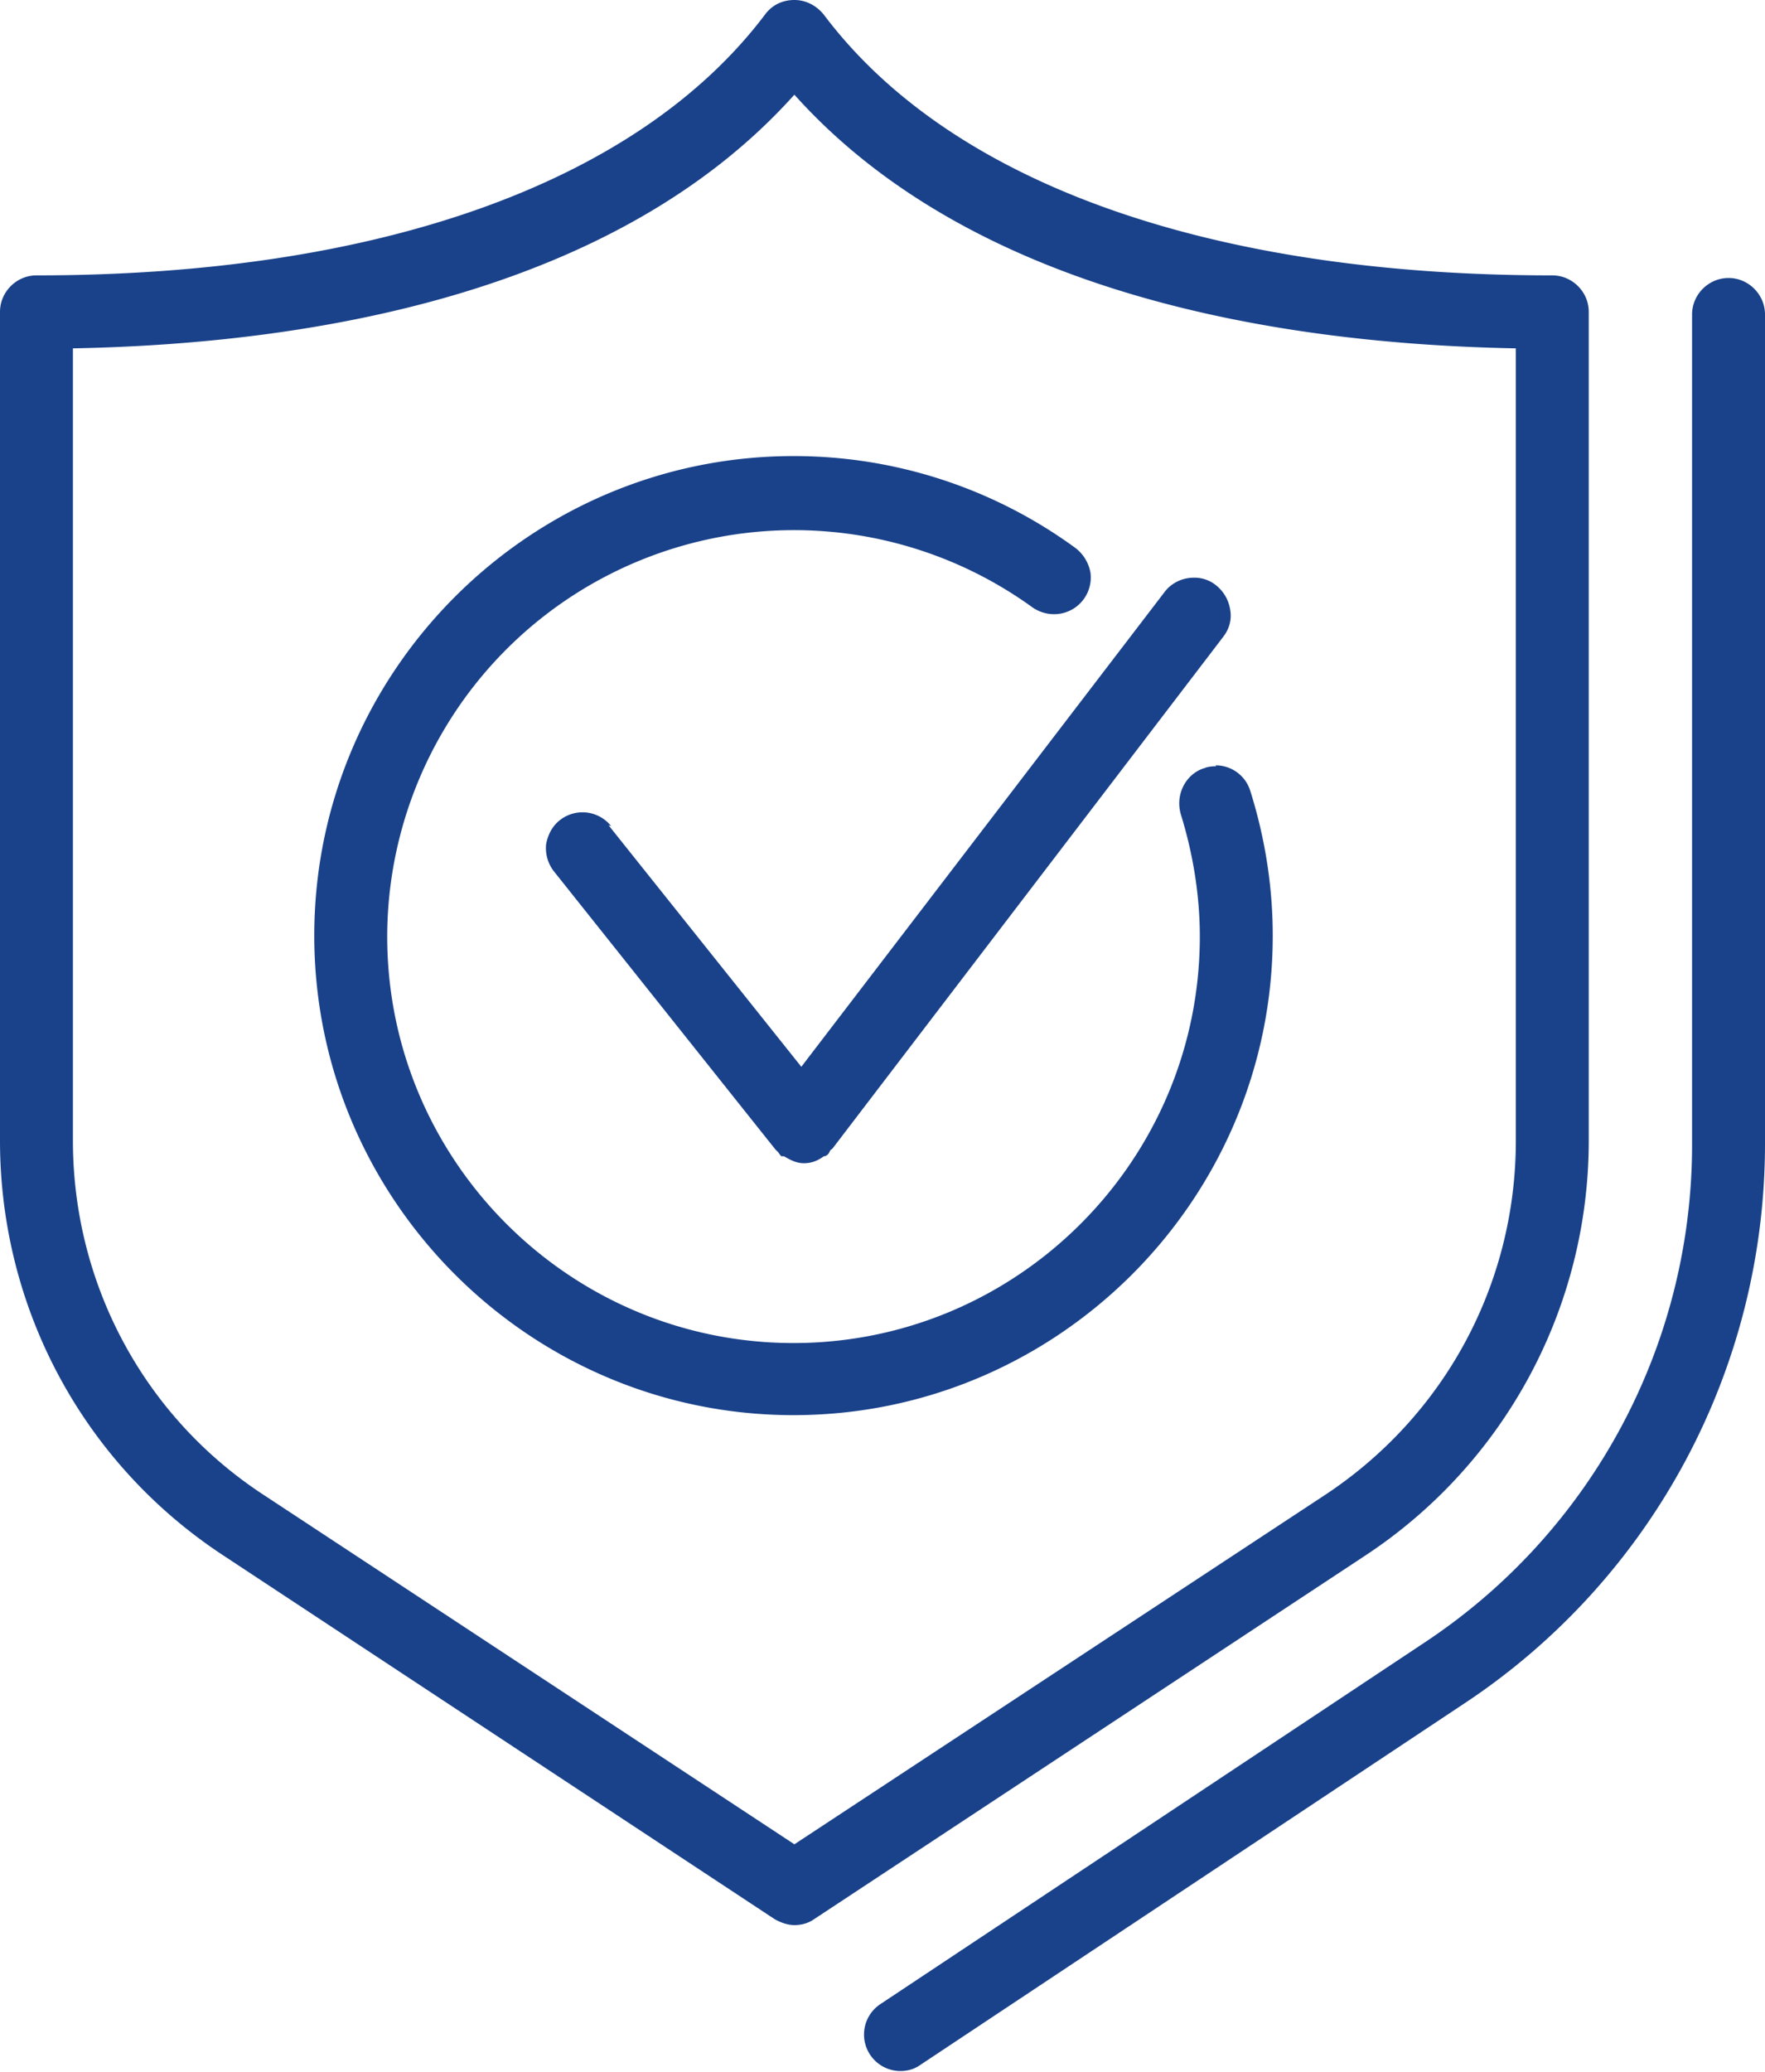 <svg xmlns="http://www.w3.org/2000/svg" id="Layer_1" data-name="Layer 1" viewBox="0 0 20.33 23.85"><defs><style>.cls-1{fill:#1a428a}</style></defs><path d="M19.91 3.2c-.23 0-.42.19-.42.42v9.53a6.87 6.87 0 0 1-3.07 5.75l-6.28 4.17a.42.42 0 0 0 .23.77c.08 0 .16-.02.23-.07l6.28-4.17a7.725 7.725 0 0 0 3.45-6.46V3.62c0-.23-.19-.42-.42-.42Z" class="cls-1"/><path d="M18.3 13.13V3.59c0-.23-.19-.42-.42-.42-3.95 0-6.93-1.06-8.39-3-.08-.1-.2-.17-.34-.17s-.26.06-.34.17c-1.46 1.93-4.44 3-8.39 3-.23 0-.42.19-.42.42v9.54c0 1.93.96 3.72 2.58 4.78l6.34 4.18c.07.04.15.07.23.07s.16-.02.23-.07l6.34-4.18a5.717 5.717 0 0 0 2.58-4.78Zm-9.15 8.1-6.11-4.02c-1.38-.9-2.2-2.43-2.2-4.08V4.01c2.67-.05 6.23-.6 8.31-2.92 2.08 2.32 5.64 2.87 8.31 2.92v9.12c0 1.65-.82 3.17-2.2 4.08l-6.11 4.02Z" class="cls-1"/><path d="M7.04 9.51a.422.422 0 0 0-.59-.07c-.09.07-.14.17-.16.28-.01.11.02.22.09.31l2.55 3.2.03.03c.01.01.02.03.04.05h.03c.07.04.14.08.23.08s.16-.03.23-.08c0 0 .02 0 .03-.01.02-.01.03-.03.04-.05 0-.01.02-.02.03-.03l4.5-5.89c.07-.09.1-.2.08-.31a.445.445 0 0 0-.16-.28.392.392 0 0 0-.26-.09c-.13 0-.26.06-.34.17l-4.18 5.46L7.01 9.5Z" class="cls-1"/><path d="M14.01 8.82s-.09 0-.13.02c-.11.03-.2.11-.25.21-.05.1-.06.21-.03.32.14.45.22.93.22 1.41 0 2.58-2.1 4.68-4.68 4.68s-4.68-2.1-4.68-4.68a4.686 4.686 0 0 1 7.43-3.79c.07.05.16.08.25.08a.422.422 0 0 0 .42-.48.459.459 0 0 0-.17-.28 5.492 5.492 0 0 0-3.25-1.06c-3.04 0-5.52 2.48-5.52 5.52s2.48 5.52 5.52 5.52 5.52-2.48 5.52-5.52c0-.57-.09-1.13-.26-1.67a.417.417 0 0 0-.4-.29Z" class="cls-1"/></svg>